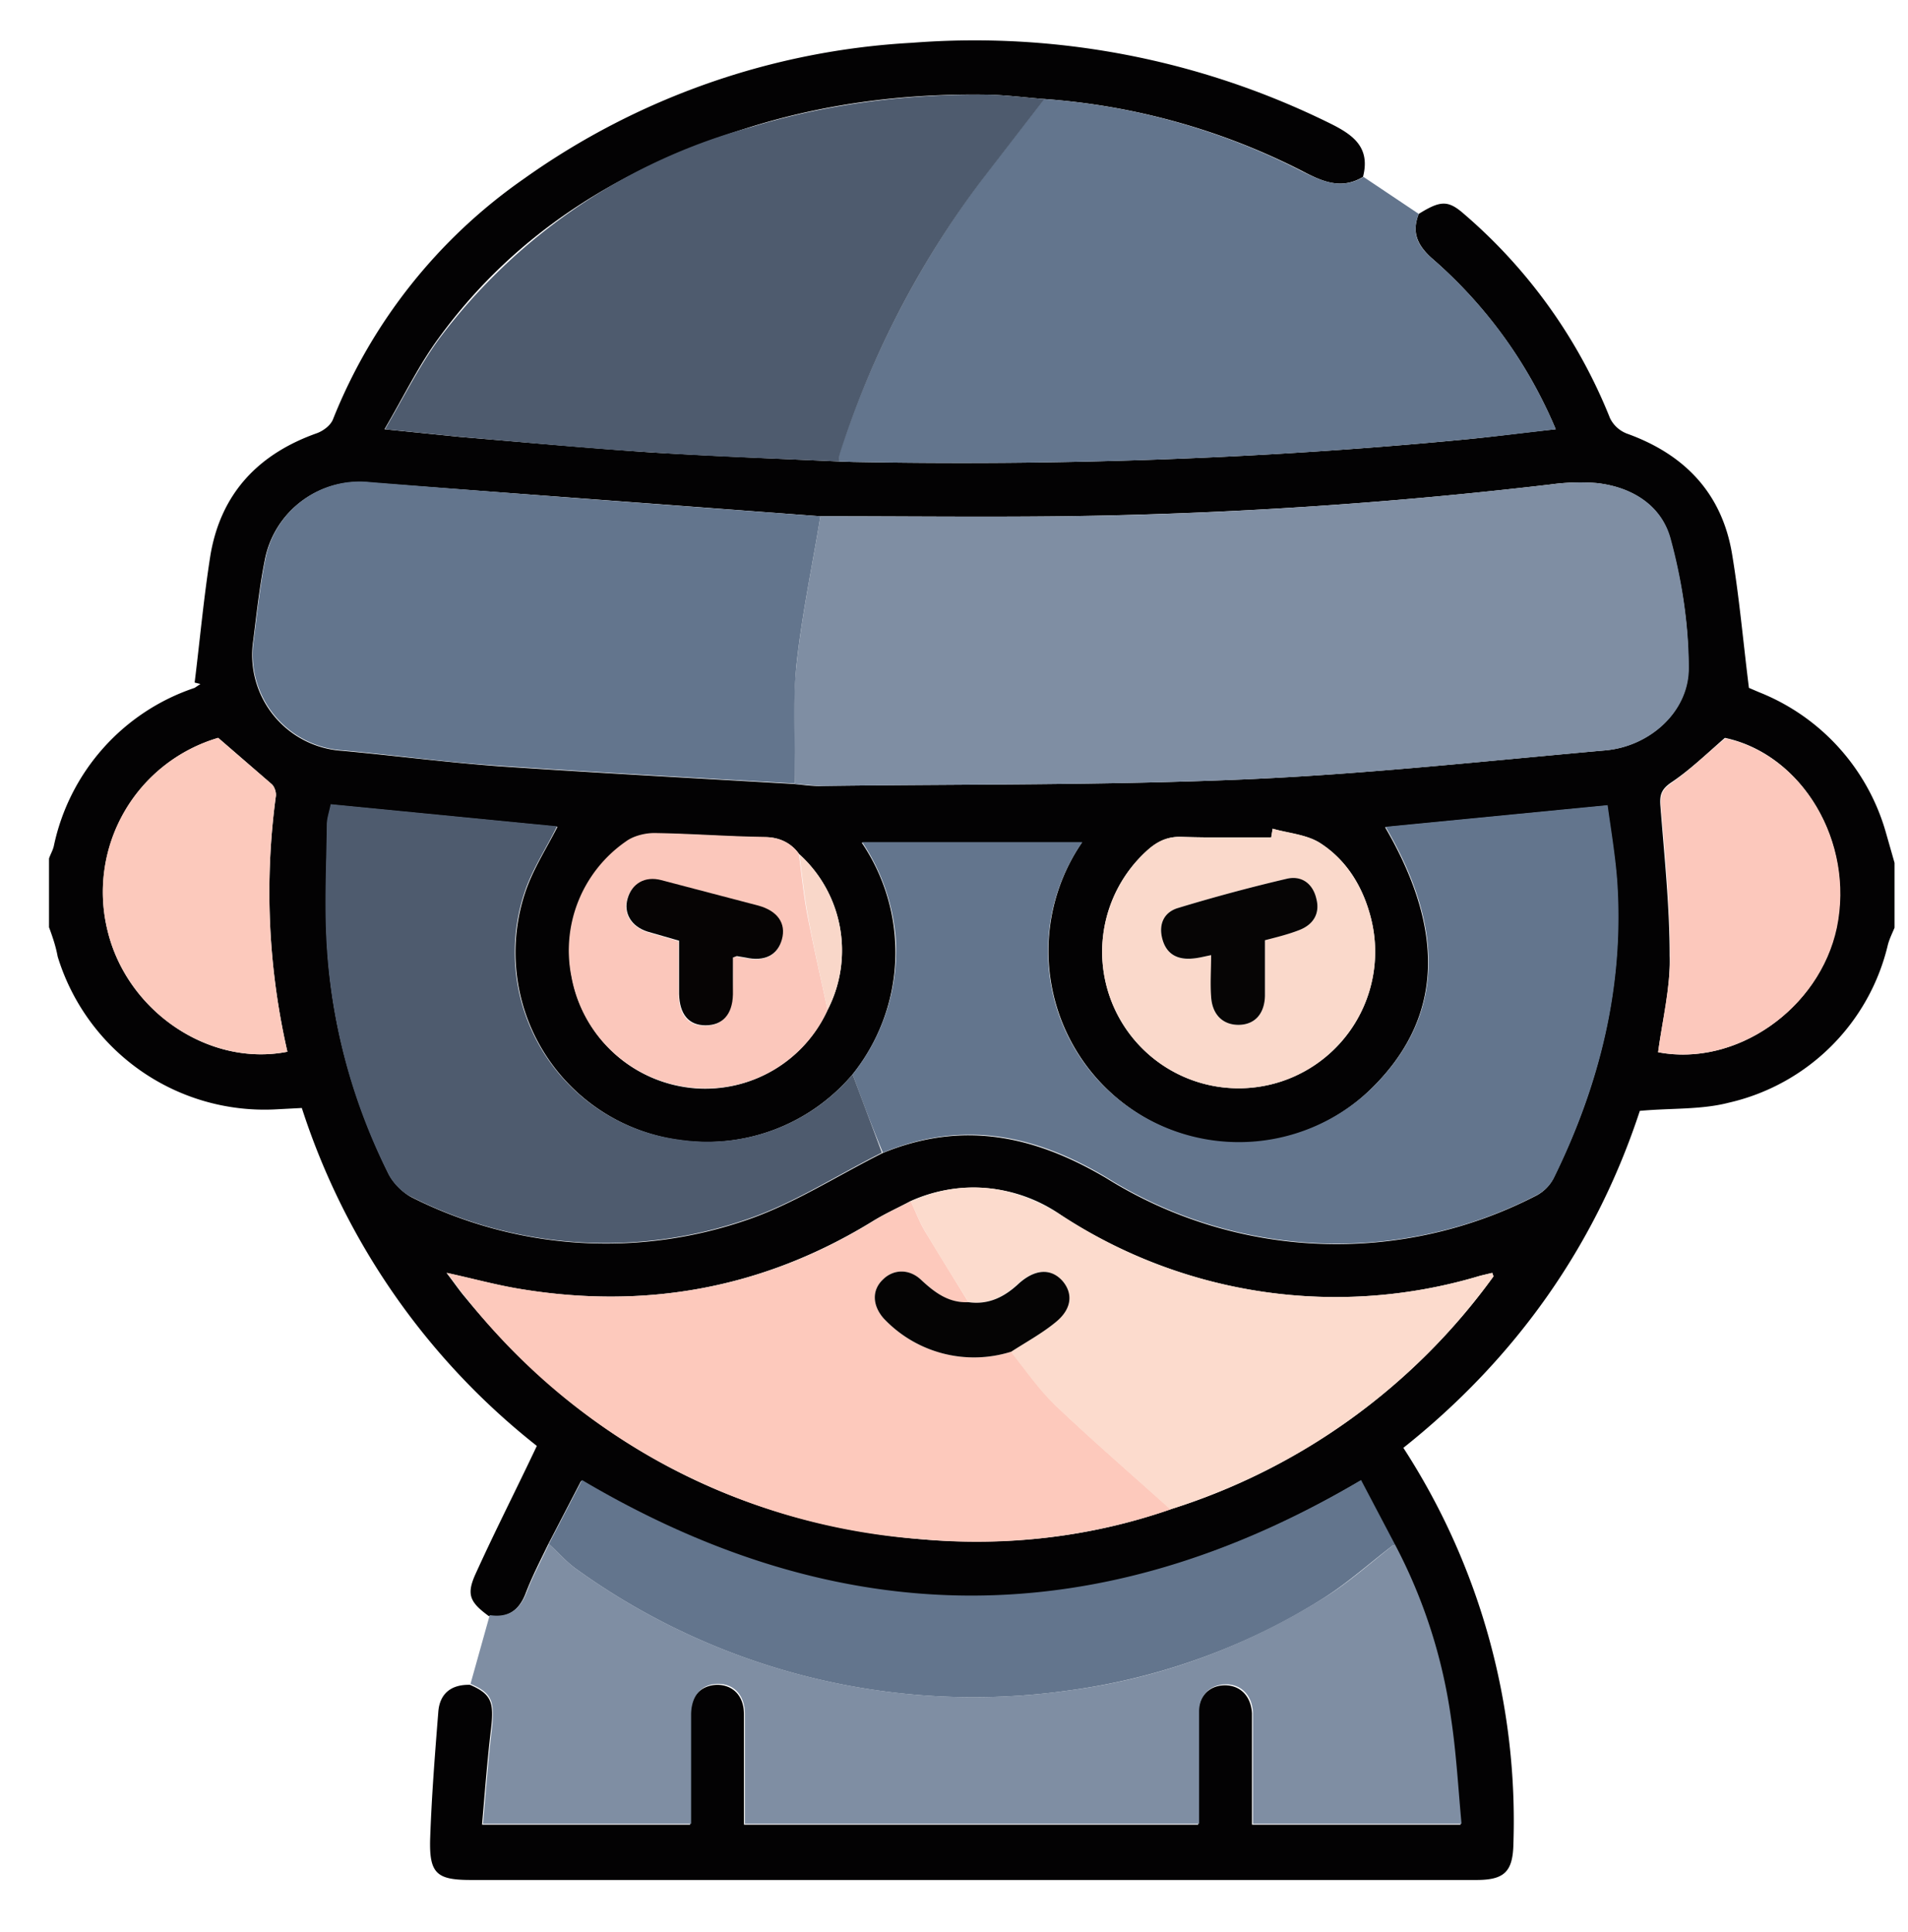 <svg xmlns="http://www.w3.org/2000/svg" xml:space="preserve" x="0" y="0" version="1.1" viewBox="0 0 3970 4020"><path d="M102 1929v-143c3-9 8-17 10-26a443 443 0 01 293-329l12-8-12-3c11-89 19-178 33-266 22-128 100-210 222-253 13-5 28-16 33-29a1110 1110 0 01 397-500 1536 1536 0 01 808-283 1670 1670 0 01 868 167c49 24 86 50 70 112-45 27-84 10-126-12a1396 1396 0 00-537-150c-39-3-77-8-116-9-168-3-334 17-495 67-261 80-486 215-649 439C871 760 840 825 800 893l158 16c132 11 263 23 395 32 131 8 262 13 392 19l30 1c422 8 844-6 1265-46 65-6 130-15 197-22a964 964 0 00-258-356c-30-27-42-54-27-92 45-28 61-29 94 0A1094 1094 0 01 3350 870a65 65 0 00 35 32c120 43 198 124 219 251 15 90 23 182 35 278l21 9a445 445 0 01 264 292l18 63V1930c-5 12-11 24-14 36a441 441 0 01-331 328c-58 15-121 11-185 17-92 280-258 515-492 701a1426 1426 0 01 229 823c-1 59-19 76-77 76H980c-71 0-87-13-85-85 3-88 10-177 17-265 3-38 27-57 66-56 44 19 50 36 44 89-8 66-13 133-19 202h433v-229c0-38 22-61 56-62 33 0 56 23 56 61v230h945v-233c1-35 24-57 56-57 32 0 54 23 56 58v232h434c-7-75-11-149-22-221a1100 1100 0 00-117-361l-70-133c-544 321-1080 320-1621 0l-69 133c-16 33-33 66-46 100-14 37-38 53-77 48-41-30-47-46-26-91 40-88 84-174 126-263a1470 1470 0 01-489-703l-57 3A450 450 0 01 120 1990c-4-22-11-42-18-61zm1620 172a270 270 0 00-59-324 83 83 0 00-73-35c-76-1-152-7-228-8-19 0-43 6-58 17a276 276 0 00-114 282 283 283 0 00 255 231 280 280 0 00 277-163zm172 398c-26 14-53 26-79 42-228 140-474 184-736 140-48-8-95-21-150-33 17 22 27 37 39 51 246 300 561 469 947 503 177 15 351-3 520-62a1315 1315 0 00 672-484c1-1-1-4-2-8l-25 6a1043 1043 0 01-872-126 318 318 0 00-314-29zm-120-264a397 397 0 01-358 137 394 394 0 01-322-519c16-46 43-88 66-133l-471-46c-3 15-8 28-8 42-1 80-5 159-1 239 8 171 53 334 129 488 10 19 29 38 48 48a898 898 0 00 691 49c100-33 192-93 288-141 165-68 314-38 466 52a905 905 0 00 895 36 84 84 0 00 35-35c96-195 147-400 132-619-4-53-13-105-20-157l-462 45c129 221 118 402-31 546a392 392 0 01-490 45 400 400 0 01-110-559h-458a406 406 0 01-19 482zm-67-1161-937-70a200 200 0 00-219 161c-11 55-17 111-24 167a200 200 0 00 186 230c108 10 216 24 324 32 205 14 411 25 616 37 20 2 40 5 60 4 295-4 590-1 884-14 248-11 495-38 743-60 91-8 172-79 173-169 1-91-14-184-38-272-19-69-80-107-153-115a450 450 0 00-97 3 9787 9787 0 01-1013 66c-168 2-336 0-505 0zm941 650-3 18c-62 0-125 1-187-1-30-1-52 11-73 30a284 284 0 10 468 141c-16-65-50-122-106-158-28-18-66-20-99-30zm802 465c162 31 336-90 371-260 37-179-72-360-232-394-39 34-73 67-112 93-22 15-24 28-22 51 8 103 19 206 19 309 2 68-15 134-24 201zm-2852-1a1487 1487 0 01-24-532c1-8-3-20-9-25l-111-96a335 335 0 00-230 402c41 168 212 283 374 251" fill="#030203"/><path d="M1707 1074c169 0 337 2 506 0 339-4 676-27 1013-66a450 450 0 01 97-3c73 8 134 46 153 115 24 88 38 181 38 272-1 90-82 161-173 169-247 22-495 49-743 60-294 13-589 10-884 14-20 0-40-3-60-4 0-82-6-164 3-245 11-105 33-208 50-312" fill="#7f8ea3"/><path d="m2837 368 115 77c-15 38-4 65 27 92a953 953 0 01 258 356c-68 8-132 16-197 22-421 40-842 54-1265 46l-30-1c1-6 0-13 2-18A1973 1973 0 01 2040 377l132-171A1390 1390 0 01 2710 357c43 21 82 38 127 11zM1774 2235a413 413 0 00 90-279 420 420 0 00-70-204h458a397 397 0 00 600 514c149-144 160-325 31-546l462-45c7 51 16 104 20 157 15 219-36 424-132 619a84 84 0 01-35 35 905 905 0 01-895-36c-152-91-301-120-466-52-23-55-43-109-63-163" fill="#63758d"/><path d="m979 3503 40-143c39 6 63-11 77-48 13-34 31-67 46-100 19 17 36 37 57 52a1414 1414 0 00 1023 253c191-25 369-91 533-193 52-32 98-74 147-112a1100 1100 0 01 117 361c11 72 15 145 22 221h-434v-232c-2-35-24-58-56-58-32 0-56 22-56 57v233H1550v-230c-1-38-23-61-56-61s-55 23-56 62v229h-433c6-69 11-136 19-202 5-54-1-70-45-89" fill="#7f8ea3"/><path d="M1707 1074c-17 104-39 207-50 311-8 81-2 163-3 245-206-12-411-23-616-37-108-7-216-22-324-32a200 200 0 01-186-230c7-56 13-112 24-167a200 200 0 01 219-161c312 25 624 48 936 71" fill="#63758d"/><path d="m2173 206-132 171a1924 1924 0 00-293 565c-2 6-2 12-2 18-131-6-262-10-392-19-132-8-264-21-395-32l-158-16c40-68 72-133 114-190a1208 1208 0 01 649-439c161-49 327-69 495-67 36 1 75 6 114 9" fill="#4e5b6e"/><path d="M2436 3140a1242 1242 0 01-520 62 1326 1326 0 01-947-503c-12-14-22-29-39-51 55 12 102 25 150 33 262 44 508 0 736-140 25-16 52-28 79-42 10 21 18 43 30 63l90 147c-41 3-70-20-98-46-26-24-58-23-80-1-23 23-22 53 1 80a258 258 0 00 266 70c31 38 60 80 95 114 77 73 158 143 237 214" fill="#fdc9bc"/><path d="m1774 2235 61 163c-96 48-187 108-288 141a898 898 0 01-691-49c-19-9-38-28-48-48a1225 1225 0 01-129-488c-4-79 0-159 1-239 0-13 5-26 8-42l471 46c-22 45-50 87-66 133a393 393 0 00 322 519 395 395 0 00 359-136" fill="#4e5b6e"/><path d="M2902 3212c-49 37-95 79-147 112a1328 1328 0 01-533 193 1413 1413 0 01-1023-253c-21-15-38-35-57-52l69-133c541 320 1077 321 1621 0l70 133" fill="#63758d"/><path d="M2015 2709c-30-49-61-97-90-147-12-20-20-42-30-63 110-48 214-34 313 29a1043 1043 0 00 872 126l25-6c1 4 3 7 2 8a1315 1315 0 01-672 484c-79-71-160-141-237-214-36-34-64-75-95-114 31-20 64-37 92-61 34-28 37-61 14-87-24-27-57-24-91 7-29 27-62 44-103 38" fill="#fcdbcd"/><path d="M2648 1724c33 9 71 12 99 30 56 36 90 93 106 158a284 284 0 11-468-141c21-20 43-31 73-30 62 2 125 1 187 1l3-18zm-16 232c24-7 48-12 71-21 29-11 44-34 36-65-8-30-31-49-61-42a3620 3620 0 00-227 61c-30 9-41 35-32 66 9 31 32 43 63 39 12-1 23-4 38-7v86c2 38 25 60 59 59 32-1 52-23 53-60v-116" fill="#fad9cb"/><path d="M3450 2189c9-67 25-133 25-200 0-103-10-206-19-309-2-23 0-36 22-51 38-27 72-60 112-93 160 34 269 215 232 394-36 169-210 290-372 259" fill="#fcc8bc"/><path d="M598 2188c-162 32-333-83-374-251a334 334 0 01 230-402l111 96c6 5 10 17 9 25a1487 1487 0 00 24 532" fill="#fcc9bc"/><path d="M1722 2101a278 278 0 01-278 162 283 283 0 01-255-231 276 276 0 01 114-282c15-11 39-17 58-17 76 1 152 7 228 8 31 1 55 10 73 35 6 43 10 86 18 128 13 67 28 132 42 197zm-197-109 7-2 18 3c40 9 68-5 76-38 9-33-9-59-49-70-67-18-134-37-202-53-34-9-61 8-70 38-9 30 7 57 41 69l66 19v111c1 43 20 65 55 65s56-23 57-64c2-28 1-54 1-78" fill="#fbc7bb"/><path d="M1722 2101c-14-65-29-130-41-196-8-42-12-86-18-128a270 270 0 01 59 324" fill="#f9d7c9"/><path d="M2015 2709c42 6 75-11 104-38 34-31 67-33 91-7 23 26 21 59-14 87-28 23-61 41-92 61a258 258 0 01-266-70c-23-27-24-58-1-80 22-22 55-23 80 1 28 26 57 48 98 46" fill="#050404"/><path d="M2632 1956v116c-1 37-21 59-53 60-34 1-57-21-59-59-2-27 0-55 0-86-15 3-26 6-38 7-31 3-54-8-63-39-9-31 2-57 32-66a3620 3620 0 01 227-61c31-7 54 11 61 42 8 31-7 54-36 65-23 9-48 15-71 21" fill="#060505"/><path d="M1525 1992v77c-1 42-22 64-57 64s-54-23-55-65v-111l-66-19c-34-11-50-39-41-69 9-31 36-47 70-38l202 53c40 11 58 37 49 70-9 33-36 47-76 38l-18-3-8 3" fill="#060404"/></svg>
